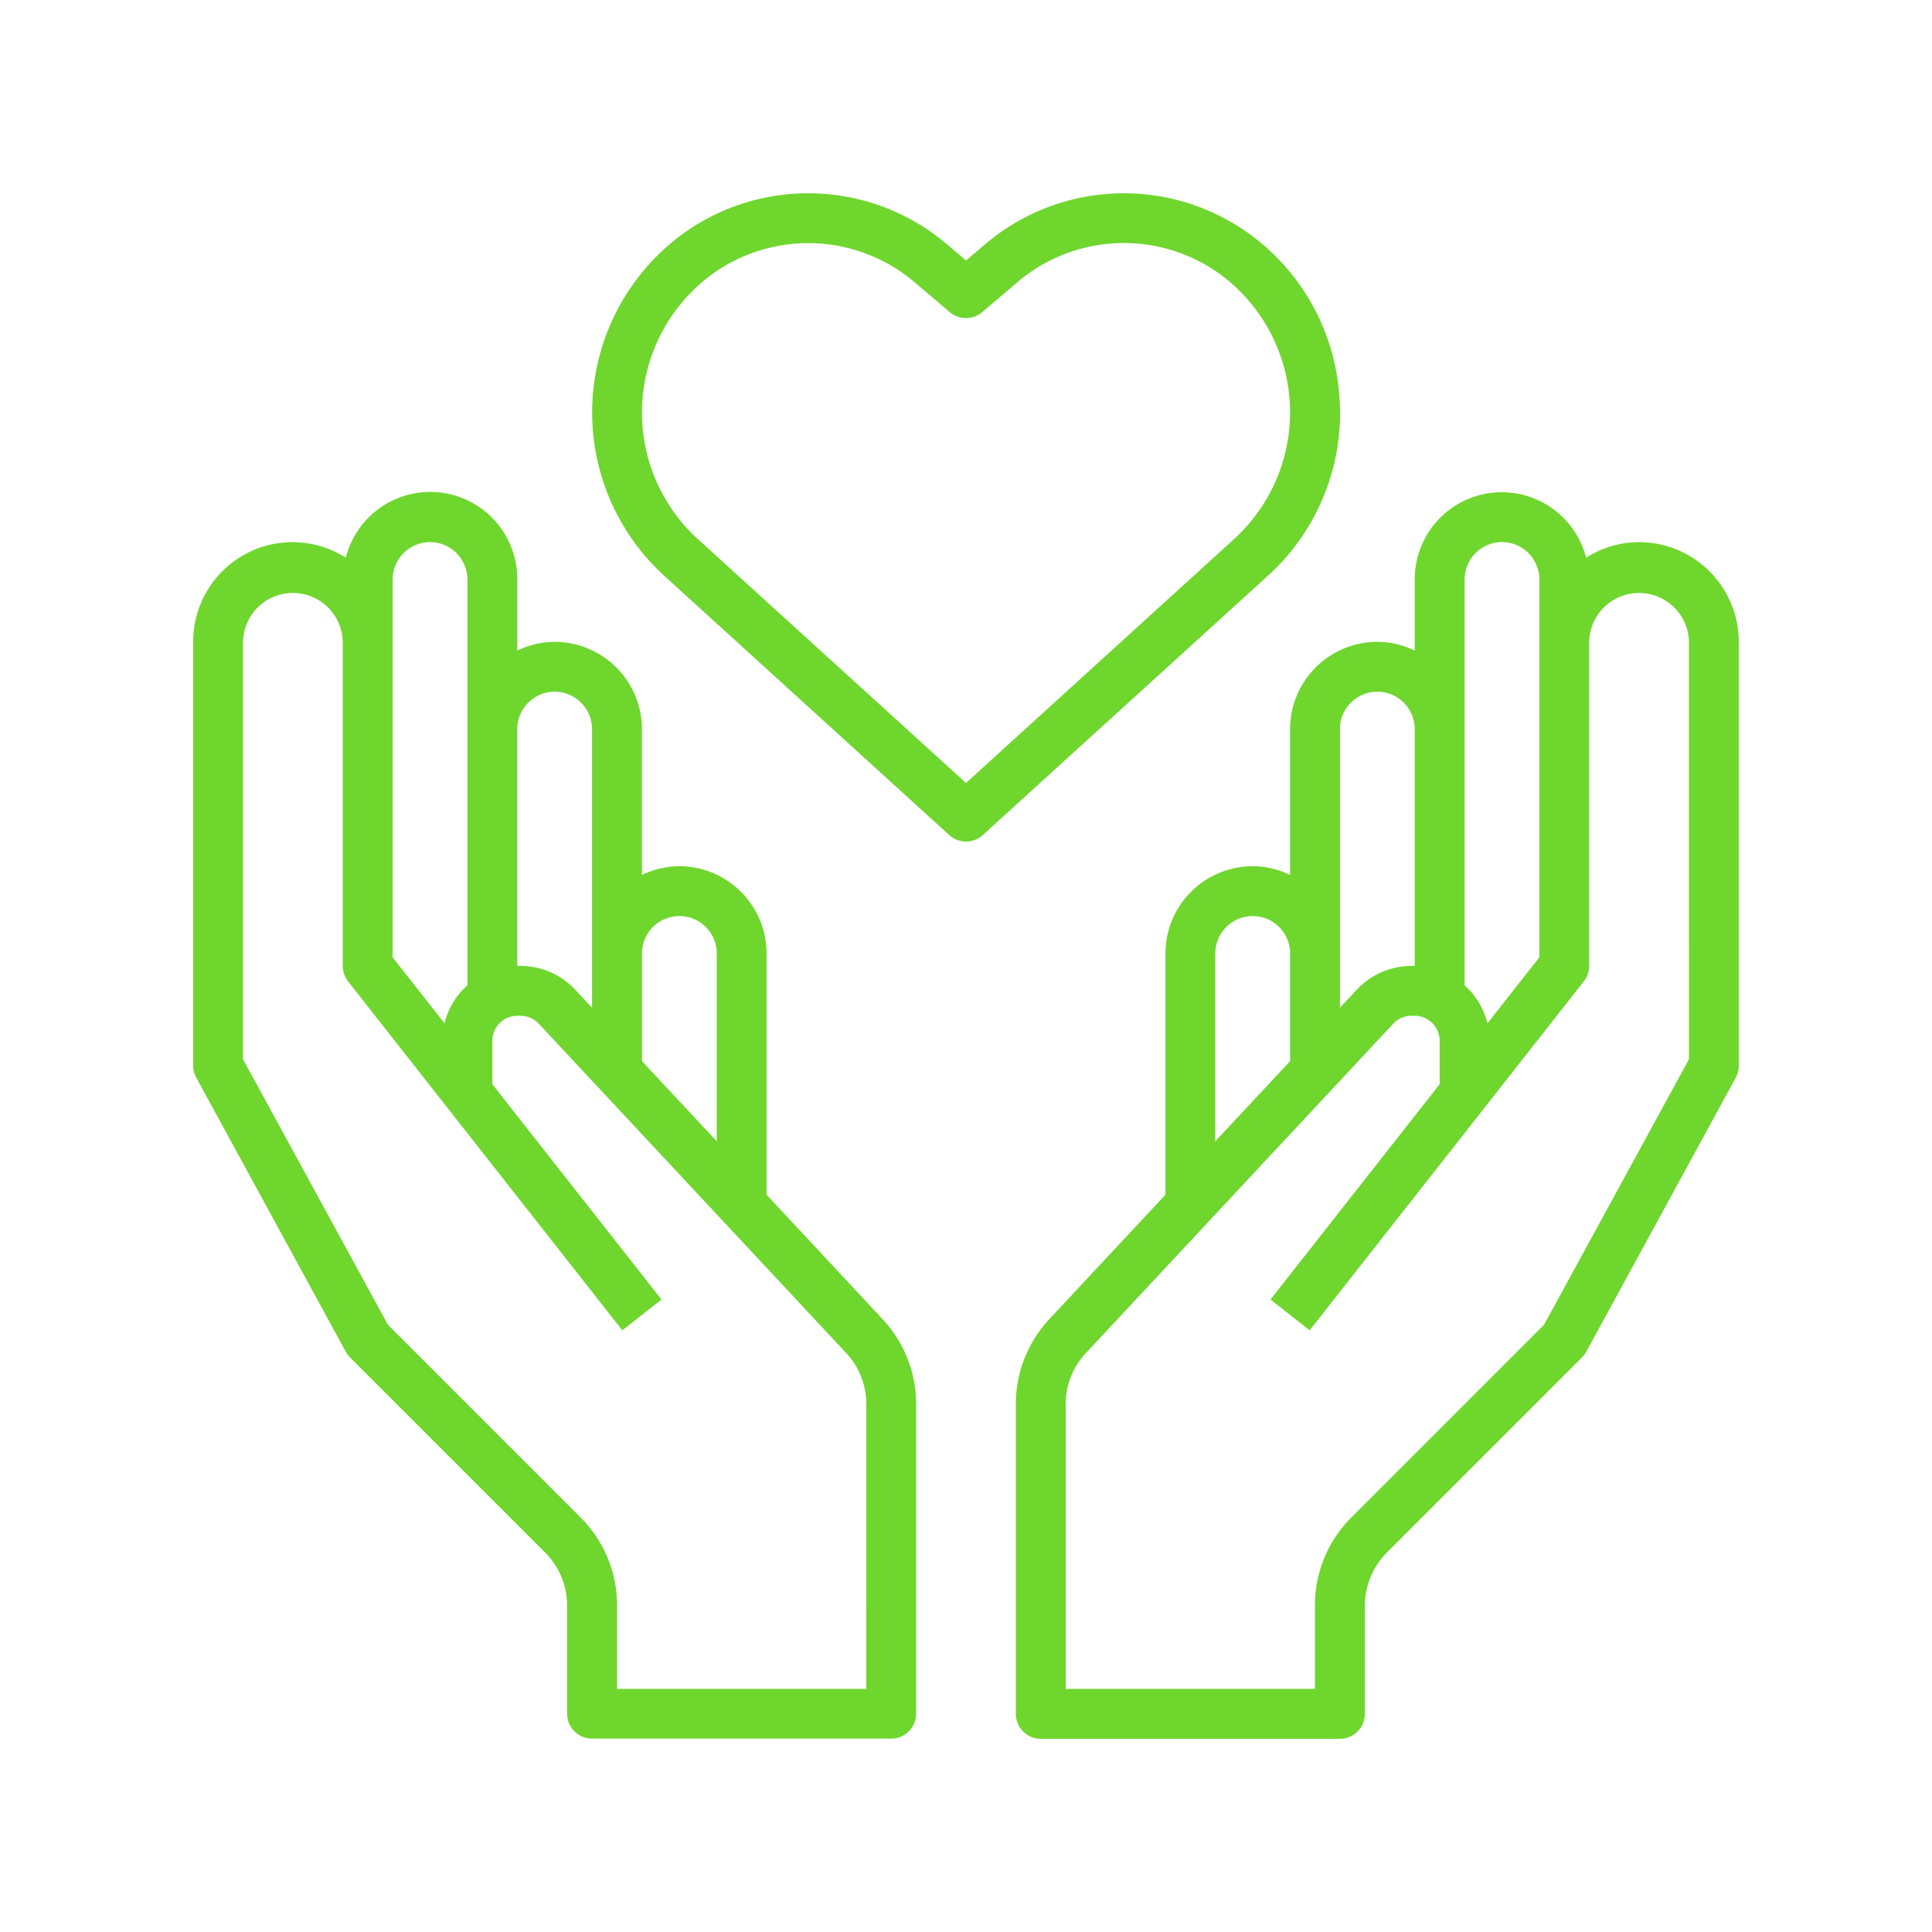 <svg xmlns="http://www.w3.org/2000/svg" xmlns:xlink="http://www.w3.org/1999/xlink" width="100" height="100" viewBox="0 0 100 100">
  <rect x="0" y="0" width="100" height="100" fill="#333333" stroke="none"/>
  <defs>
    <clipPath id="clip-icon-why-pillars-employeescare">
      <rect width="100" height="100"/>
    </clipPath>
  </defs>
  <g id="icon-why-pillars-employeescare" clip-path="url(#clip-icon-why-pillars-employeescare)">
    <rect width="100" height="100" fill="#fff"/>
    <g id="icon-about-1" transform="translate(9 8.998)">
      <path id="Path_969" data-name="Path 969" d="M30.677,49.357V36.871a4.521,4.521,0,0,0-4.516-4.516,4.47,4.47,0,0,0-1.935.453v-7.55a4.521,4.521,0,0,0-4.516-4.516,4.47,4.47,0,0,0-1.935.453V17.516A4.506,4.506,0,0,0,8.9,16.386,5.141,5.141,0,0,0,1,20.742V42.677a1.294,1.294,0,0,0,.157.618L8.9,57.489a1.33,1.33,0,0,0,.221.294l10.1,10.1a3.9,3.9,0,0,1,1.133,2.737v5.6a1.291,1.291,0,0,0,1.29,1.29H37.129a1.291,1.291,0,0,0,1.29-1.29V60.2a6.433,6.433,0,0,0-1.735-4.4ZM26.161,34.935A1.938,1.938,0,0,1,28.1,36.871v9.721l-3.871-4.147V36.871A1.938,1.938,0,0,1,26.161,34.935ZM19.71,23.323a1.938,1.938,0,0,1,1.935,1.935V39.68l-.872-.934a3.885,3.885,0,0,0-2.83-1.23h-.169V25.258a1.938,1.938,0,0,1,1.935-1.935Zm-8.387-5.806a1.935,1.935,0,0,1,3.871,0v21a3.86,3.86,0,0,0-1.185,1.969L11.323,37.07V17.516ZM35.839,74.935h-12.9V70.622a6.41,6.41,0,0,0-1.889-4.561l-9.97-9.97-7.5-13.742V20.742a2.581,2.581,0,0,1,5.161,0V37.516a1.289,1.289,0,0,0,.276.8L23.212,56.378l2.028-1.594L16.484,43.639V41.387a1.292,1.292,0,0,1,1.29-1.29h.169a1.3,1.3,0,0,1,.943.409L34.8,57.554a3.869,3.869,0,0,1,1.04,2.643Z" transform="translate(0 3.482)" fill="#6fd62e"/>
      <path id="Path_970" data-name="Path 970" d="M66.258,15.581a5.119,5.119,0,0,0-2.742.805,4.506,4.506,0,0,0-8.871,1.13v3.679a4.47,4.47,0,0,0-1.935-.453,4.521,4.521,0,0,0-4.516,4.516v7.55a4.47,4.47,0,0,0-1.935-.453,4.521,4.521,0,0,0-4.516,4.516V49.357l-6.006,6.436A6.433,6.433,0,0,0,34,60.2v16.03a1.291,1.291,0,0,0,1.29,1.29H50.774a1.291,1.291,0,0,0,1.29-1.29v-5.6A3.9,3.9,0,0,1,53.2,67.885l10.1-10.1a1.33,1.33,0,0,0,.221-.294L71.262,43.3a1.294,1.294,0,0,0,.157-.618V20.742a5.166,5.166,0,0,0-5.161-5.161Zm-9.032,1.935a1.935,1.935,0,0,1,3.871,0V37.07L58.41,40.488a3.865,3.865,0,0,0-1.185-1.969v-21Zm-6.452,7.742a1.935,1.935,0,1,1,3.871,0V37.516h-.169a3.885,3.885,0,0,0-2.83,1.23l-.872.935V25.258ZM44.323,36.871a1.935,1.935,0,1,1,3.871,0v5.574l-3.871,4.147Zm24.516,5.477-7.5,13.741-9.97,9.97a6.413,6.413,0,0,0-1.889,4.563v4.314h-12.9V60.2a3.858,3.858,0,0,1,1.041-2.641L53.534,40.507a1.291,1.291,0,0,1,.942-.41h.169a1.292,1.292,0,0,1,1.29,1.29v2.252L47.179,54.783l2.028,1.594L63.4,38.312a1.283,1.283,0,0,0,.276-.8V20.742a2.581,2.581,0,0,1,5.161,0Z" transform="translate(9.581 3.482)" fill="#6fd62e"/>
      <path id="Path_971" data-name="Path 971" d="M55.687,11.628A11.323,11.323,0,0,0,50.9,3.021a11.089,11.089,0,0,0-13.543.614l-1,.849-1-.849a11.088,11.088,0,0,0-13.543-.614,11.449,11.449,0,0,0-1.09,17.773L35.487,34.225a1.292,1.292,0,0,0,1.737,0L51.991,20.794a11.364,11.364,0,0,0,3.7-9.166Zm-19.332,19.9-13.9-12.641A8.869,8.869,0,0,1,23.3,5.134a8.5,8.5,0,0,1,10.388.472L35.52,7.162a1.294,1.294,0,0,0,1.668,0L39.026,5.6a8.5,8.5,0,0,1,10.388-.472,8.869,8.869,0,0,1,.84,13.754Z" transform="translate(4.645)" fill="#6fd62e"/>
    </g>
  </g>
</svg>
